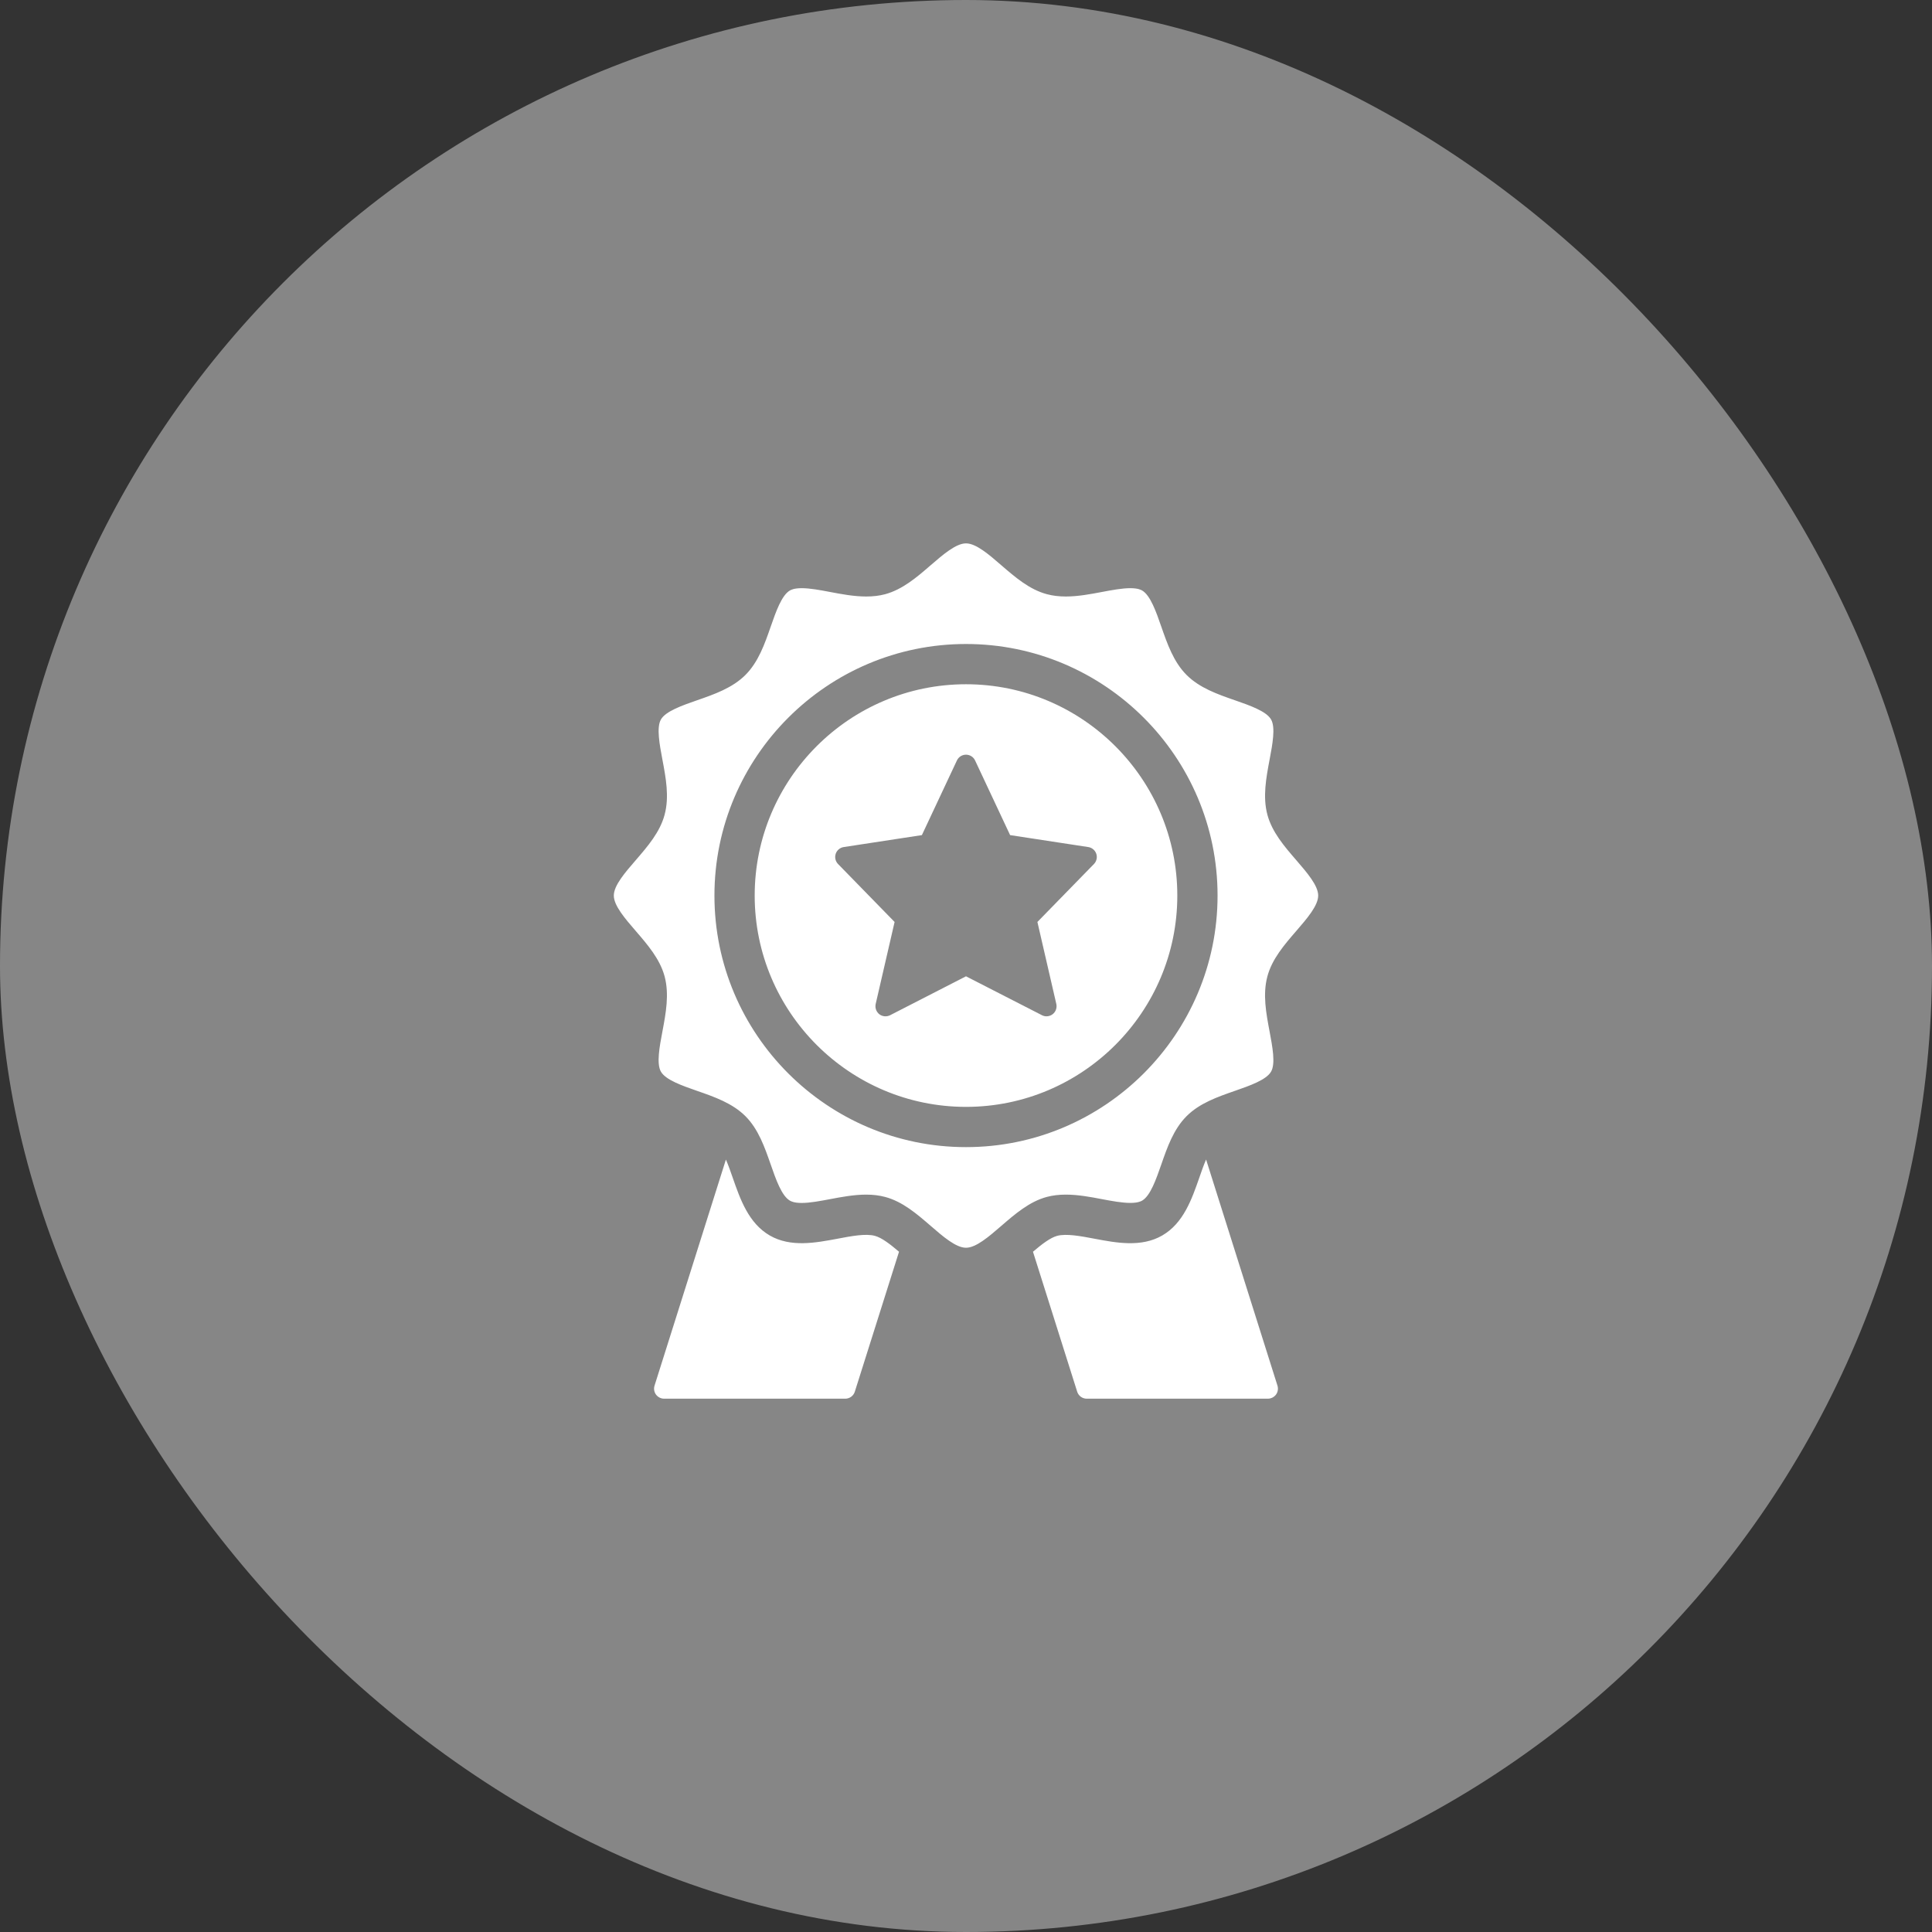 <svg xmlns="http://www.w3.org/2000/svg" fill="none" viewBox="0 0 48 48" height="48" width="48">
<rect x="0" y="0" width="48" height="48" fill="#333333" stroke="none"/>
<rect fill-opacity="0.41" fill="white" rx="24" height="48" width="48"></rect>
<path fill="white" d="M22.336 31.099L21.238 34.575C21.206 34.679 21.109 34.75 21 34.75H16.5C16.421 34.75 16.346 34.712 16.298 34.648C16.251 34.584 16.238 34.501 16.262 34.425L18.035 28.809C18.096 28.949 18.151 29.107 18.205 29.262C18.389 29.791 18.597 30.39 19.124 30.695C19.643 30.995 20.262 30.878 20.806 30.776C21.151 30.71 21.506 30.643 21.735 30.704C21.909 30.75 22.122 30.917 22.336 31.099ZM29.965 28.808C29.904 28.949 29.849 29.107 29.795 29.263C29.611 29.791 29.403 30.39 28.876 30.695C28.357 30.995 27.738 30.879 27.194 30.776C26.849 30.71 26.493 30.644 26.265 30.704C26.091 30.751 25.878 30.917 25.664 31.099L26.762 34.575C26.794 34.679 26.891 34.75 27 34.75H31.5C31.579 34.75 31.654 34.712 31.702 34.648C31.749 34.584 31.762 34.501 31.738 34.425L29.965 28.808ZM29.25 22.25C29.25 25.145 26.895 27.5 24 27.5C21.105 27.5 18.75 25.145 18.75 22.25C18.75 19.355 21.105 17 24 17C26.895 17 29.25 19.355 29.25 22.25ZM27.237 21.212C27.207 21.124 27.13 21.059 27.038 21.045L25.096 20.748L24.226 18.894C24.185 18.806 24.097 18.75 24 18.75C23.903 18.75 23.815 18.806 23.774 18.894L22.904 20.748L20.962 21.045C20.87 21.059 20.793 21.123 20.763 21.212C20.733 21.302 20.756 21.399 20.821 21.466L22.226 22.906L21.756 24.944C21.735 25.039 21.77 25.137 21.846 25.198C21.923 25.257 22.027 25.267 22.114 25.223L24 24.256L25.886 25.222C25.922 25.241 25.961 25.25 26 25.25C26.055 25.25 26.109 25.232 26.154 25.197C26.23 25.137 26.265 25.038 26.244 24.944L25.774 22.906L27.179 21.466C27.244 21.399 27.267 21.301 27.237 21.212ZM31.488 24.258C31.368 24.705 31.457 25.175 31.543 25.63C31.613 26.003 31.694 26.427 31.579 26.625C31.46 26.831 31.048 26.974 30.684 27.101C30.252 27.251 29.804 27.407 29.481 27.73C29.157 28.054 29.001 28.501 28.851 28.934C28.724 29.298 28.581 29.71 28.376 29.829C28.351 29.843 28.276 29.886 28.082 29.886C27.876 29.886 27.624 29.839 27.38 29.793C27.101 29.739 26.784 29.68 26.48 29.68C26.308 29.68 26.154 29.698 26.009 29.737C25.575 29.853 25.222 30.159 24.88 30.454C24.57 30.723 24.249 31 24 31C23.75 31 23.43 30.723 23.12 30.454C22.778 30.159 22.424 29.853 21.992 29.738C21.847 29.699 21.692 29.68 21.518 29.68C21.215 29.68 20.899 29.74 20.62 29.793C20.375 29.839 20.123 29.887 19.917 29.887C19.724 29.887 19.648 29.843 19.624 29.829C19.419 29.71 19.275 29.298 19.149 28.934C18.998 28.502 18.843 28.054 18.52 27.731C18.195 27.407 17.748 27.251 17.315 27.101C16.951 26.974 16.539 26.831 16.421 26.626C16.306 26.428 16.386 26.004 16.457 25.63C16.543 25.173 16.631 24.705 16.512 24.258C16.396 23.826 16.09 23.472 15.795 23.13C15.527 22.82 15.25 22.499 15.25 22.25C15.25 22 15.527 21.68 15.796 21.37C16.091 21.028 16.397 20.674 16.512 20.242C16.632 19.794 16.543 19.325 16.457 18.87C16.387 18.497 16.306 18.073 16.421 17.874C16.54 17.669 16.952 17.526 17.316 17.399C17.748 17.249 18.196 17.093 18.519 16.77C18.843 16.446 18.999 15.998 19.149 15.566C19.276 15.202 19.419 14.79 19.624 14.671C19.649 14.657 19.724 14.613 19.918 14.613C20.125 14.613 20.377 14.661 20.62 14.707C20.899 14.76 21.214 14.82 21.52 14.82C21.691 14.82 21.844 14.802 21.988 14.764C22.425 14.646 22.778 14.341 23.12 14.045C23.43 13.777 23.751 13.5 24 13.5C24.25 13.5 24.57 13.777 24.88 14.046C25.222 14.341 25.576 14.647 26.008 14.762C26.153 14.801 26.308 14.82 26.481 14.82C26.783 14.82 27.1 14.76 27.379 14.707C27.624 14.661 27.877 14.613 28.082 14.613C28.276 14.613 28.351 14.657 28.376 14.671C28.581 14.79 28.725 15.202 28.851 15.566C29.002 15.998 29.157 16.446 29.48 16.769C29.804 17.093 30.252 17.249 30.684 17.399C31.049 17.526 31.46 17.669 31.579 17.874C31.694 18.072 31.614 18.496 31.543 18.87C31.457 19.327 31.369 19.795 31.488 20.242C31.604 20.674 31.909 21.028 32.205 21.37C32.473 21.68 32.75 22.001 32.75 22.25C32.75 22.5 32.473 22.82 32.205 23.13C31.909 23.472 31.603 23.826 31.488 24.258ZM30.25 22.25C30.25 18.804 27.446 16 24 16C20.554 16 17.75 18.804 17.75 22.25C17.75 25.696 20.554 28.5 24 28.5C27.446 28.5 30.25 25.696 30.25 22.25Z"></path>
</svg>
